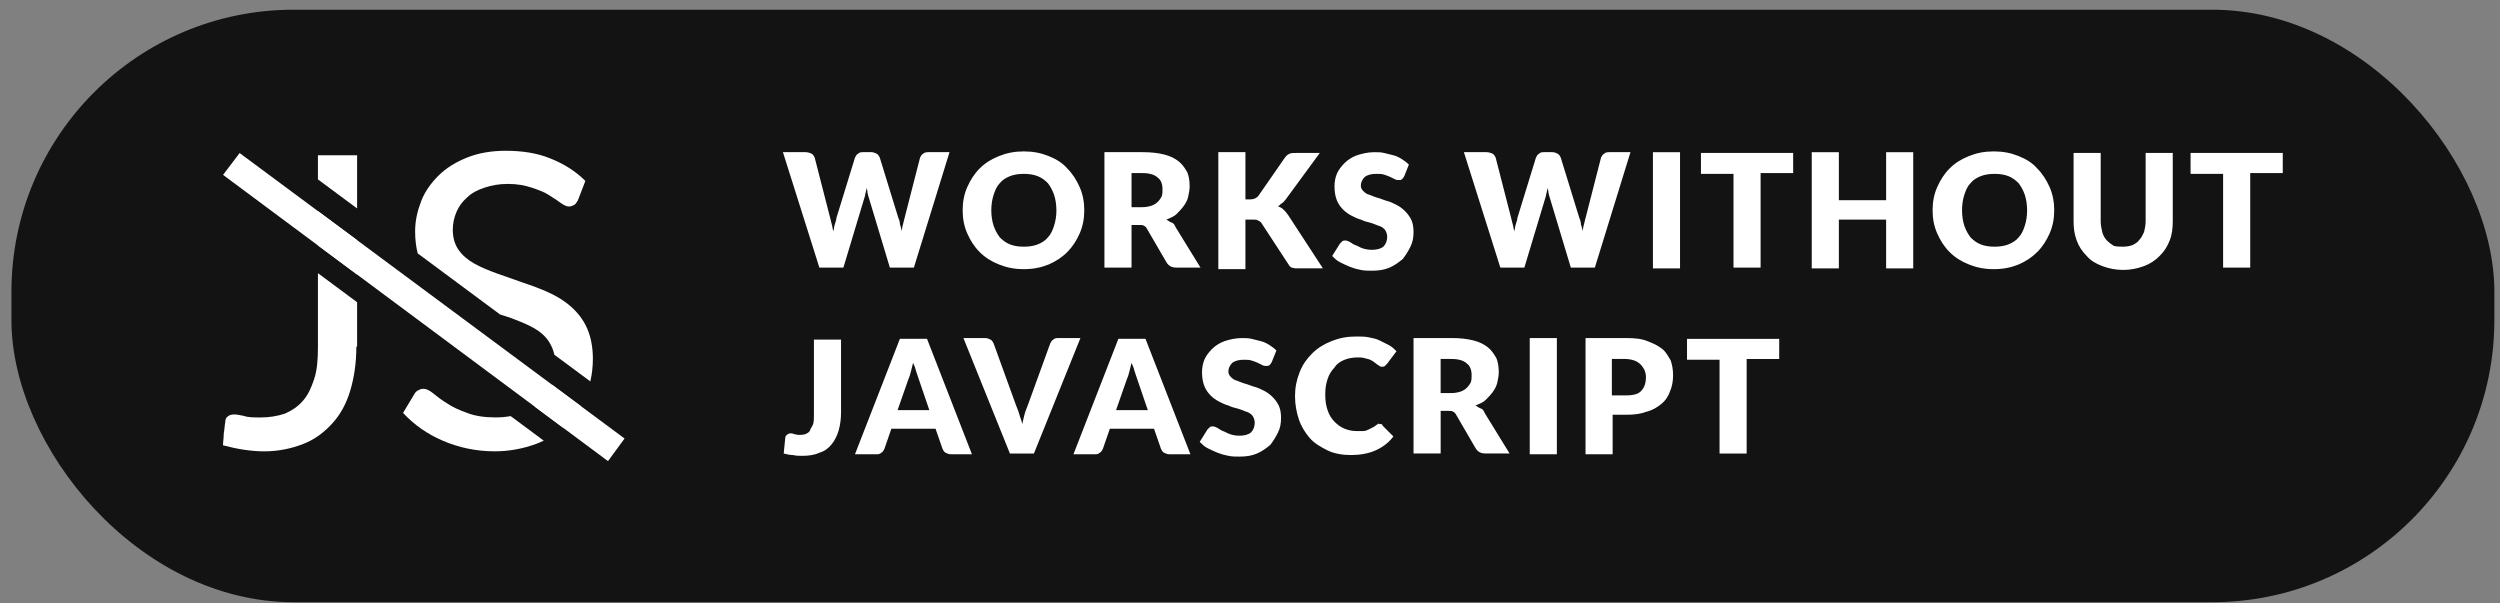 <svg viewBox="0 0 145 35" fill="none" xmlns="http://www.w3.org/2000/svg">
    <rect x="0" y="0" width="145" height="35" fill="#808080" stroke="none"/>
    <rect x="0.663" y="0.563" width="144.01" height="34.364" rx="16.363" fill="#131313"/>
    <path d="M45.41 8.825H46.713C46.847 8.825 46.983 8.87 47.072 8.915C47.162 8.96 47.207 9.05 47.252 9.14L48.151 12.645C48.196 12.779 48.196 12.869 48.241 13.004C48.286 13.139 48.286 13.274 48.331 13.409C48.376 13.274 48.376 13.139 48.421 13.004C48.466 12.87 48.511 12.735 48.511 12.645L49.589 9.14C49.634 9.05 49.679 8.96 49.769 8.915C49.859 8.825 49.949 8.825 50.084 8.825H50.533C50.667 8.825 50.757 8.87 50.847 8.915C50.937 8.961 50.982 9.05 51.027 9.14L52.106 12.645C52.151 12.735 52.196 12.869 52.196 13.004C52.24 13.139 52.286 13.274 52.286 13.409C52.33 13.274 52.33 13.139 52.376 13.004C52.421 12.87 52.42 12.78 52.465 12.645L53.364 9.14C53.409 9.05 53.454 8.96 53.544 8.915C53.634 8.825 53.769 8.825 53.859 8.825H55.072L53.005 15.521H51.612L50.354 11.342C50.354 11.297 50.309 11.207 50.309 11.117C50.309 11.027 50.264 10.938 50.264 10.893C50.264 10.983 50.22 11.073 50.22 11.117C50.22 11.162 50.175 11.252 50.175 11.342L48.917 15.521H47.524L45.41 8.825ZM62.888 12.196C62.888 12.69 62.798 13.139 62.619 13.544C62.439 13.948 62.214 14.307 61.9 14.622C61.585 14.937 61.226 15.162 60.821 15.341C60.372 15.521 59.922 15.611 59.383 15.611C58.844 15.611 58.395 15.521 57.946 15.341C57.496 15.162 57.137 14.937 56.822 14.622C56.508 14.308 56.283 13.948 56.103 13.544C55.923 13.139 55.834 12.69 55.834 12.196C55.834 11.702 55.923 11.252 56.103 10.848C56.283 10.444 56.508 10.084 56.822 9.769C57.137 9.455 57.496 9.23 57.946 9.051C58.395 8.871 58.844 8.781 59.383 8.781C59.922 8.781 60.372 8.871 60.821 9.051C61.27 9.23 61.63 9.455 61.9 9.769C62.214 10.084 62.439 10.444 62.619 10.848C62.798 11.252 62.888 11.702 62.888 12.196ZM61.271 12.196C61.271 11.881 61.226 11.567 61.136 11.297C61.053 11.055 60.932 10.827 60.776 10.623C60.597 10.443 60.417 10.309 60.192 10.219C59.968 10.129 59.698 10.084 59.383 10.084C59.069 10.084 58.799 10.129 58.575 10.219C58.35 10.309 58.125 10.443 57.99 10.623C57.81 10.803 57.721 11.027 57.631 11.297C57.541 11.567 57.496 11.881 57.496 12.196C57.496 12.51 57.541 12.825 57.631 13.095C57.721 13.364 57.855 13.589 57.99 13.769C58.17 13.949 58.35 14.083 58.575 14.173C58.799 14.263 59.069 14.308 59.383 14.308C59.698 14.308 59.968 14.263 60.192 14.173C60.417 14.083 60.641 13.949 60.776 13.769C60.956 13.589 61.046 13.364 61.136 13.095C61.228 12.804 61.273 12.501 61.271 12.196ZM65.629 13.05V15.521H64.057V8.825H66.259C66.753 8.825 67.158 8.87 67.517 8.96C67.876 9.05 68.146 9.185 68.37 9.365C68.595 9.544 68.73 9.769 68.865 9.994C68.955 10.218 68.999 10.488 68.999 10.802C68.999 11.027 68.955 11.207 68.909 11.431C68.865 11.611 68.775 11.791 68.64 11.97C68.505 12.15 68.37 12.285 68.235 12.419C68.101 12.554 67.876 12.644 67.651 12.734C67.741 12.779 67.831 12.869 67.966 12.914C68.1 12.959 68.145 13.094 68.19 13.184L69.628 15.52H68.235C67.965 15.52 67.786 15.43 67.65 15.206L66.527 13.274C66.492 13.193 66.428 13.129 66.347 13.094C66.303 13.049 66.168 13.049 66.078 13.049C66.079 13.05 65.629 13.05 65.629 13.05ZM65.629 12.016H66.258C66.483 12.016 66.663 11.971 66.797 11.926C66.932 11.881 67.067 11.791 67.157 11.702C67.247 11.612 67.337 11.477 67.382 11.387C67.426 11.252 67.426 11.117 67.426 10.983C67.426 10.668 67.337 10.444 67.157 10.309C66.977 10.129 66.662 10.039 66.258 10.039H65.629V12.016H65.629ZM72.235 11.566H72.504C72.729 11.566 72.909 11.476 72.999 11.342L74.526 9.14C74.616 9.005 74.706 8.96 74.796 8.915C74.886 8.871 75.021 8.871 75.201 8.871H76.549L74.572 11.566C74.482 11.656 74.437 11.746 74.347 11.791C74.257 11.836 74.213 11.926 74.123 11.971C74.257 12.016 74.347 12.061 74.437 12.151C74.527 12.241 74.617 12.331 74.707 12.465L76.729 15.565H75.111C75.067 15.565 74.977 15.521 74.931 15.521C74.887 15.521 74.841 15.476 74.797 15.431C74.752 15.386 74.752 15.341 74.707 15.296L73.179 12.96C73.134 12.87 73.044 12.825 72.954 12.78C72.865 12.735 72.775 12.735 72.595 12.735H72.235V15.611H70.663V8.825H72.235L72.235 11.566ZM81.446 10.219C81.401 10.309 81.356 10.353 81.311 10.398C81.266 10.444 81.177 10.443 81.131 10.443C81.041 10.443 80.997 10.443 80.907 10.398L80.637 10.264C80.547 10.219 80.412 10.174 80.277 10.129C80.142 10.084 80.007 10.084 79.828 10.084C79.558 10.084 79.334 10.129 79.154 10.264C79.019 10.399 78.929 10.579 78.929 10.759C78.929 10.893 78.974 10.983 79.064 11.073C79.154 11.163 79.244 11.253 79.424 11.298C79.558 11.342 79.738 11.432 79.918 11.477C80.098 11.522 80.278 11.612 80.457 11.657C80.637 11.702 80.817 11.792 80.996 11.882C81.176 11.972 81.356 12.107 81.49 12.242C81.625 12.376 81.76 12.556 81.85 12.736C81.94 12.916 81.985 13.185 81.985 13.455C81.985 13.769 81.94 14.039 81.805 14.308C81.682 14.564 81.531 14.805 81.356 15.027C81.131 15.207 80.907 15.387 80.592 15.522C80.277 15.656 79.963 15.701 79.558 15.701C79.334 15.701 79.154 15.701 78.929 15.657C78.714 15.618 78.504 15.558 78.3 15.477C78.076 15.387 77.896 15.297 77.716 15.207C77.536 15.117 77.402 14.983 77.267 14.847L77.716 14.129L77.851 13.994C77.895 13.949 77.986 13.949 78.031 13.949C78.121 13.949 78.21 13.994 78.3 14.039C78.39 14.084 78.48 14.174 78.615 14.219C78.75 14.264 78.885 14.354 79.019 14.399C79.154 14.444 79.334 14.489 79.558 14.489C79.828 14.489 80.053 14.444 80.233 14.309C80.367 14.174 80.457 13.994 80.457 13.725C80.457 13.59 80.412 13.455 80.323 13.32C80.233 13.23 80.143 13.14 79.963 13.096C79.828 13.051 79.648 12.961 79.469 12.916C79.289 12.871 79.109 12.826 78.929 12.736C78.75 12.691 78.57 12.601 78.39 12.511C78.208 12.418 78.041 12.296 77.896 12.152C77.761 12.017 77.626 11.837 77.536 11.613C77.446 11.388 77.402 11.118 77.402 10.804C77.402 10.534 77.446 10.309 77.536 10.085C77.626 9.86 77.806 9.636 77.986 9.456C78.189 9.255 78.435 9.102 78.704 9.007C78.974 8.917 79.333 8.827 79.693 8.827C79.918 8.827 80.097 8.827 80.277 8.872L80.816 9.006C80.996 9.051 81.176 9.141 81.311 9.231C81.445 9.321 81.581 9.411 81.715 9.545L81.446 10.219ZM84.906 8.825H86.209C86.344 8.825 86.479 8.87 86.569 8.915C86.659 8.96 86.703 9.05 86.748 9.14L87.647 12.645C87.692 12.779 87.692 12.869 87.737 13.004C87.782 13.139 87.782 13.274 87.827 13.409C87.872 13.274 87.872 13.139 87.917 13.004C87.962 12.87 88.007 12.735 88.007 12.645L89.085 9.14C89.13 9.05 89.175 8.96 89.265 8.915C89.355 8.825 89.445 8.825 89.58 8.825H90.029C90.163 8.825 90.254 8.87 90.343 8.915C90.433 8.961 90.478 9.05 90.523 9.14L91.602 12.645C91.647 12.735 91.692 12.869 91.692 13.004C91.737 13.139 91.782 13.274 91.782 13.409C91.826 13.274 91.826 13.139 91.872 13.004C91.917 12.87 91.916 12.78 91.962 12.645L92.86 9.14C92.905 9.05 92.95 8.96 93.04 8.915C93.13 8.825 93.265 8.825 93.355 8.825H94.568L92.501 15.521H91.108L89.85 11.342C89.85 11.297 89.805 11.207 89.805 11.117C89.805 11.027 89.76 10.938 89.76 10.893C89.76 10.983 89.716 11.073 89.716 11.117C89.716 11.162 89.671 11.252 89.671 11.342L88.413 15.521H87.02L84.906 8.825ZM97.442 15.566H95.87V8.826H97.442V15.566ZM104.003 8.825V10.039H102.115V15.521H100.543V10.084H98.655V8.871H104.002V8.825H104.003ZM110.967 15.566H109.395V12.735H106.654V15.566H105.081V8.826H106.654V11.612H109.395V8.826H110.967V15.566ZM119.145 12.196C119.145 12.69 119.055 13.139 118.875 13.544C118.695 13.948 118.471 14.307 118.156 14.622C117.842 14.937 117.482 15.162 117.078 15.341C116.628 15.521 116.179 15.611 115.64 15.611C115.101 15.611 114.651 15.521 114.202 15.341C113.753 15.162 113.393 14.937 113.079 14.622C112.764 14.308 112.54 13.948 112.36 13.544C112.18 13.139 112.09 12.69 112.09 12.196C112.09 11.702 112.18 11.252 112.36 10.848C112.54 10.444 112.764 10.084 113.079 9.769C113.393 9.455 113.753 9.23 114.202 9.051C114.651 8.871 115.101 8.781 115.64 8.781C116.179 8.781 116.628 8.871 117.078 9.051C117.527 9.23 117.886 9.455 118.156 9.769C118.471 10.084 118.695 10.444 118.875 10.848C119.055 11.252 119.145 11.702 119.145 12.196ZM117.572 12.196C117.572 11.881 117.528 11.567 117.438 11.297C117.355 11.055 117.233 10.827 117.078 10.623C116.898 10.443 116.718 10.309 116.494 10.219C116.269 10.129 115.999 10.084 115.685 10.084C115.37 10.084 115.101 10.129 114.876 10.219C114.652 10.309 114.427 10.443 114.292 10.623C114.112 10.803 114.022 11.027 113.932 11.297C113.842 11.567 113.798 11.881 113.798 12.196C113.798 12.51 113.842 12.825 113.932 13.095C114.022 13.364 114.157 13.589 114.292 13.769C114.472 13.949 114.652 14.083 114.876 14.173C115.101 14.263 115.37 14.308 115.685 14.308C115.999 14.308 116.269 14.263 116.494 14.173C116.718 14.083 116.943 13.949 117.078 13.769C117.258 13.589 117.348 13.364 117.438 13.095C117.527 12.825 117.572 12.51 117.572 12.196ZM123.144 14.307C123.369 14.307 123.549 14.263 123.683 14.217C123.863 14.128 123.998 14.038 124.088 13.903C124.222 13.768 124.268 13.633 124.357 13.454C124.402 13.274 124.447 13.05 124.447 12.825V8.871H126.02V12.825C126.02 13.229 125.975 13.634 125.84 13.948C125.716 14.288 125.516 14.595 125.256 14.847C125.004 15.107 124.697 15.307 124.357 15.431C123.969 15.579 123.558 15.655 123.144 15.656C122.729 15.655 122.318 15.579 121.931 15.431C121.571 15.297 121.256 15.117 121.032 14.847C120.762 14.577 120.583 14.308 120.448 13.948C120.312 13.588 120.268 13.229 120.268 12.825V8.871H121.84V12.825C121.84 13.05 121.885 13.274 121.93 13.454C121.975 13.634 122.065 13.814 122.2 13.948C122.334 14.083 122.47 14.173 122.604 14.263C122.785 14.307 122.964 14.307 123.144 14.307ZM132.4 8.825V10.039H130.513V15.521H128.94V10.084H127.053V8.871H132.4V8.825H132.4ZM48.78 23.921C48.78 24.281 48.735 24.64 48.645 24.954C48.555 25.269 48.42 25.539 48.241 25.763C48.061 25.988 47.836 26.168 47.522 26.258C47.252 26.392 46.893 26.438 46.533 26.438C46.353 26.438 46.174 26.438 45.994 26.393C45.814 26.393 45.634 26.348 45.455 26.303L45.545 25.404C45.545 25.314 45.59 25.27 45.635 25.224C45.696 25.168 45.776 25.136 45.859 25.134C45.904 25.134 45.994 25.134 46.039 25.179C46.129 25.179 46.219 25.224 46.309 25.224C46.444 25.224 46.579 25.224 46.713 25.179C46.803 25.134 46.938 25.089 46.983 24.954C47.028 24.82 47.118 24.73 47.163 24.595C47.208 24.46 47.208 24.235 47.208 24.011V19.697H48.78V23.921H48.78ZM56.373 26.348H55.16C55.025 26.348 54.935 26.303 54.845 26.258C54.755 26.213 54.711 26.123 54.666 26.033L54.261 24.865H51.7L51.296 26.033C51.251 26.123 51.206 26.213 51.116 26.258C51.026 26.348 50.936 26.348 50.801 26.348H49.588L52.194 19.652H53.767L56.373 26.348ZM52.06 23.786H53.902L53.273 21.944L53.138 21.54C53.099 21.368 53.038 21.202 52.958 21.046L52.824 21.584C52.779 21.764 52.734 21.899 52.689 21.989L52.06 23.786ZM55.879 19.608H57.137C57.271 19.608 57.361 19.652 57.451 19.698C57.541 19.742 57.586 19.832 57.631 19.922L58.934 23.517C58.979 23.651 59.069 23.831 59.114 24.011C59.159 24.191 59.249 24.371 59.294 24.595C59.339 24.371 59.384 24.191 59.429 24.011C59.473 23.831 59.563 23.651 59.608 23.517L60.912 19.922C60.956 19.832 61.002 19.742 61.091 19.698C61.181 19.608 61.271 19.608 61.406 19.608H62.664L59.968 26.303H58.575L55.879 19.608ZM69.045 26.348H67.831C67.697 26.348 67.607 26.303 67.517 26.258C67.427 26.213 67.382 26.123 67.337 26.033L66.933 24.865H64.371L63.967 26.033C63.922 26.123 63.877 26.213 63.787 26.258C63.697 26.348 63.607 26.348 63.473 26.348H62.26L64.866 19.652H66.438L69.045 26.348ZM64.731 23.786H66.573L65.944 21.944L65.809 21.54C65.769 21.368 65.709 21.202 65.629 21.046L65.495 21.584C65.45 21.764 65.405 21.899 65.36 21.989L64.731 23.786ZM73.762 21C73.718 21.09 73.672 21.135 73.628 21.18C73.583 21.225 73.493 21.225 73.448 21.225C73.358 21.225 73.313 21.225 73.223 21.18L72.954 21.046C72.864 21.001 72.729 20.956 72.594 20.911C72.459 20.866 72.324 20.866 72.145 20.866C71.875 20.866 71.65 20.911 71.471 21.046C71.336 21.181 71.246 21.36 71.246 21.54C71.246 21.675 71.291 21.765 71.381 21.855C71.471 21.945 71.561 22.035 71.74 22.079C71.875 22.124 72.055 22.214 72.235 22.259C72.415 22.304 72.594 22.394 72.774 22.439C72.953 22.484 73.133 22.574 73.313 22.664C73.493 22.753 73.672 22.888 73.807 23.023C73.942 23.158 74.077 23.338 74.166 23.518C74.256 23.698 74.301 23.967 74.301 24.236C74.301 24.551 74.256 24.821 74.121 25.09C73.986 25.359 73.851 25.584 73.672 25.809C73.447 25.989 73.223 26.169 72.908 26.303C72.593 26.438 72.279 26.483 71.874 26.483C71.65 26.483 71.47 26.483 71.246 26.438C71.03 26.399 70.82 26.339 70.617 26.259C70.392 26.169 70.212 26.079 70.032 25.989C69.853 25.899 69.718 25.764 69.583 25.629L70.032 24.91L70.167 24.776C70.212 24.731 70.302 24.731 70.347 24.731C70.437 24.731 70.527 24.776 70.617 24.821C70.707 24.866 70.796 24.955 70.931 25.001C71.066 25.046 71.201 25.135 71.335 25.18C71.47 25.226 71.65 25.27 71.874 25.27C72.144 25.27 72.369 25.226 72.549 25.091C72.683 24.956 72.773 24.776 72.773 24.506C72.773 24.372 72.729 24.236 72.639 24.102C72.549 24.012 72.459 23.922 72.279 23.877C72.144 23.833 71.964 23.743 71.785 23.698C71.605 23.653 71.425 23.608 71.246 23.518C71.066 23.473 70.886 23.383 70.707 23.293C70.527 23.203 70.347 23.069 70.212 22.933C70.078 22.798 69.942 22.619 69.853 22.394C69.763 22.17 69.718 21.9 69.718 21.585C69.718 21.316 69.763 21.091 69.853 20.867C69.942 20.642 70.122 20.417 70.302 20.238C70.505 20.037 70.751 19.884 71.02 19.788C71.29 19.698 71.65 19.609 72.009 19.609C72.234 19.609 72.414 19.609 72.593 19.653L73.132 19.788C73.308 19.835 73.475 19.911 73.627 20.012C73.761 20.102 73.897 20.192 74.031 20.327L73.762 21ZM80.008 24.595H80.098C80.143 24.595 80.188 24.64 80.188 24.685L80.817 25.314C80.547 25.674 80.188 25.943 79.783 26.123C79.379 26.303 78.885 26.393 78.346 26.393C77.851 26.393 77.357 26.303 76.998 26.123C76.638 25.943 76.234 25.719 75.964 25.404C75.695 25.09 75.47 24.73 75.335 24.326C75.201 23.921 75.111 23.472 75.111 22.978C75.111 22.483 75.201 22.034 75.38 21.584C75.56 21.135 75.785 20.821 76.099 20.506C76.414 20.191 76.774 19.967 77.223 19.787C77.672 19.607 78.121 19.517 78.661 19.517C78.93 19.517 79.155 19.517 79.379 19.562C79.604 19.607 79.829 19.652 80.008 19.742L80.547 20.012C80.727 20.102 80.862 20.236 80.997 20.371L80.458 21.09L80.323 21.225C80.278 21.27 80.233 21.27 80.143 21.27C80.098 21.27 80.053 21.27 80.008 21.225C79.964 21.18 79.918 21.18 79.874 21.135C79.829 21.09 79.739 21.045 79.694 21C79.649 20.956 79.559 20.91 79.469 20.866C79.379 20.821 79.29 20.821 79.155 20.776C79.02 20.731 78.885 20.731 78.751 20.731C78.481 20.731 78.211 20.776 77.987 20.866C77.762 20.956 77.538 21.09 77.403 21.315C77.217 21.505 77.078 21.736 76.998 21.989C76.908 22.259 76.864 22.528 76.864 22.888C76.864 23.247 76.908 23.517 76.998 23.786C77.088 24.056 77.223 24.281 77.403 24.461C77.582 24.64 77.762 24.775 77.987 24.865C78.211 24.955 78.436 25 78.661 25H79.066C79.2 25 79.29 24.955 79.38 24.91L79.65 24.775C79.74 24.73 79.83 24.64 79.919 24.595C79.964 24.55 80.009 24.55 80.054 24.505C79.918 24.595 79.963 24.595 80.008 24.595ZM83.558 23.831V26.302H81.985V19.607H84.187C84.682 19.607 85.086 19.652 85.445 19.742C85.805 19.832 86.074 19.966 86.299 20.146C86.523 20.326 86.659 20.551 86.793 20.775C86.883 21 86.928 21.27 86.928 21.584C86.928 21.809 86.883 21.988 86.838 22.213C86.793 22.393 86.703 22.573 86.568 22.752C86.433 22.932 86.298 23.067 86.164 23.201C86.029 23.336 85.804 23.426 85.579 23.516C85.669 23.561 85.759 23.65 85.894 23.696C86.028 23.74 86.074 23.875 86.118 23.965L87.556 26.302H86.163C85.893 26.302 85.714 26.212 85.579 25.987L84.456 24.055C84.42 23.975 84.356 23.911 84.276 23.875C84.231 23.831 84.096 23.831 84.006 23.831H83.558V23.831ZM83.558 22.798H84.187C84.411 22.798 84.591 22.753 84.726 22.708C84.861 22.663 84.996 22.573 85.085 22.483C85.175 22.393 85.265 22.259 85.31 22.169C85.354 22.034 85.354 21.899 85.354 21.764C85.354 21.45 85.264 21.225 85.085 21.09C84.905 20.91 84.59 20.82 84.186 20.82H83.557V22.798H83.558ZM90.298 26.348H88.725V19.608H90.298V26.348ZM93.533 24.101V26.348H91.961V19.608H94.342C94.836 19.608 95.241 19.652 95.555 19.788C95.915 19.922 96.184 20.057 96.409 20.237C96.633 20.416 96.768 20.686 96.903 20.911C96.993 21.181 97.038 21.45 97.038 21.764C97.038 22.079 96.993 22.393 96.858 22.708C96.763 22.989 96.592 23.238 96.363 23.427C96.139 23.607 95.869 23.786 95.51 23.876C95.15 24.011 94.791 24.056 94.297 24.056H93.533V24.101ZM93.533 22.932H94.342C94.746 22.932 95.061 22.843 95.195 22.663C95.375 22.483 95.465 22.213 95.465 21.854C95.465 21.719 95.42 21.539 95.375 21.449C95.33 21.36 95.241 21.225 95.151 21.135C95.049 21.035 94.926 20.958 94.791 20.91C94.632 20.855 94.465 20.825 94.297 20.82H93.488V22.932H93.533ZM103.194 19.608V20.821H101.306V26.303H99.734V20.866H97.847V19.653H103.193V19.608H103.194Z" fill="white"/>
    <path d="M36.225 25.434L13.898 8.876L12.937 10.143L35.264 26.745L36.225 25.434Z" fill="white"/>
    <path d="M18.44 12.244V14.235L20.712 15.924V13.929L18.44 12.244Z" fill="white"/>
    <path d="M20.712 12.09L18.44 10.405V9.007H20.712V12.09Z" fill="white"/>
    <path d="M29.006 18.241L24.226 14.696C24.131 14.317 24.077 13.895 24.077 13.42C24.077 12.808 24.208 12.24 24.426 11.672C24.645 11.104 24.994 10.624 25.431 10.187C25.868 9.75 26.436 9.4 27.091 9.138C27.747 8.876 28.49 8.745 29.32 8.745C30.281 8.745 31.155 8.876 31.897 9.182C32.684 9.488 33.383 9.925 33.951 10.493L33.514 11.628C33.498 11.652 33.483 11.675 33.469 11.696C33.409 11.79 33.367 11.855 33.295 11.89L33.294 11.891C33.207 11.935 33.12 11.978 32.989 11.978C32.858 11.978 32.683 11.89 32.508 11.76C32.395 11.675 32.263 11.589 32.113 11.492C32.032 11.44 31.945 11.384 31.853 11.323C31.591 11.148 31.241 11.017 30.848 10.886C30.455 10.755 30.018 10.667 29.45 10.667C28.926 10.667 28.489 10.755 28.096 10.886C27.703 11.017 27.353 11.192 27.091 11.454C26.826 11.68 26.617 11.964 26.479 12.284C26.336 12.614 26.262 12.971 26.261 13.332C26.261 13.813 26.392 14.206 26.61 14.512C26.829 14.818 27.135 15.08 27.528 15.298C27.921 15.517 28.358 15.691 28.838 15.866C29.075 15.952 29.322 16.038 29.57 16.124C29.825 16.213 30.08 16.302 30.324 16.39C30.848 16.565 31.329 16.74 31.809 16.958C32.29 17.177 32.727 17.439 33.12 17.788C33.513 18.137 33.819 18.531 34.038 19.012C34.256 19.492 34.387 20.104 34.387 20.803C34.387 21.259 34.337 21.699 34.239 22.122L32.151 20.574C32.093 20.298 31.991 20.061 31.854 19.842C31.635 19.492 31.329 19.23 30.936 19.012C30.543 18.793 30.106 18.619 29.625 18.444C29.424 18.371 29.216 18.305 29.006 18.241Z" fill="white"/>
    <path d="M32.012 22.31C32.003 22.332 31.994 22.354 31.984 22.376C31.806 22.733 31.57 23.058 31.285 23.337C31.199 23.425 31.106 23.507 31.008 23.581L32.672 24.818C32.752 24.749 32.828 24.678 32.901 24.604C33.215 24.291 33.473 23.94 33.687 23.552L32.012 22.31Z" fill="white"/>
    <path d="M31.538 25.558L29.618 24.134C29.345 24.183 29.048 24.211 28.751 24.211C28.095 24.211 27.527 24.123 27.09 23.948C26.61 23.774 26.217 23.599 25.911 23.381C25.635 23.223 25.395 23.03 25.19 22.866C25.168 22.848 25.146 22.83 25.124 22.813C24.906 22.638 24.731 22.551 24.557 22.551C24.426 22.551 24.339 22.594 24.252 22.638L24.251 22.638C24.163 22.682 24.076 22.769 24.032 22.857L23.377 23.949C24.032 24.648 24.775 25.173 25.693 25.566C26.61 25.959 27.615 26.177 28.707 26.177C29.528 26.175 30.341 26.027 31.11 25.74C31.257 25.685 31.399 25.625 31.538 25.558Z" fill="white"/>
    <path d="M20.712 17.529L18.44 15.844V20.149C18.44 20.848 18.396 21.459 18.222 21.984C18.047 22.508 17.872 22.901 17.566 23.251C17.261 23.601 16.911 23.819 16.518 23.994C16.066 24.14 15.594 24.214 15.12 24.212C14.726 24.212 14.377 24.212 14.158 24.125C13.94 24.081 13.721 24.037 13.59 24.037C13.416 24.037 13.285 24.08 13.197 24.168C13.11 24.212 13.066 24.343 13.066 24.474C13.044 24.583 13.034 24.692 13.023 24.802C13.012 24.911 13.001 25.02 12.979 25.129C12.979 25.266 12.967 25.392 12.956 25.511C12.945 25.62 12.935 25.724 12.935 25.828C13.765 26.047 14.552 26.178 15.338 26.178C16.116 26.176 16.887 26.028 17.61 25.741C18.266 25.479 18.79 25.085 19.271 24.561C19.751 24.037 20.101 23.382 20.319 22.639C20.538 21.896 20.668 21.066 20.668 20.105L20.712 20.105V17.529Z" fill="white"/>
</svg>
